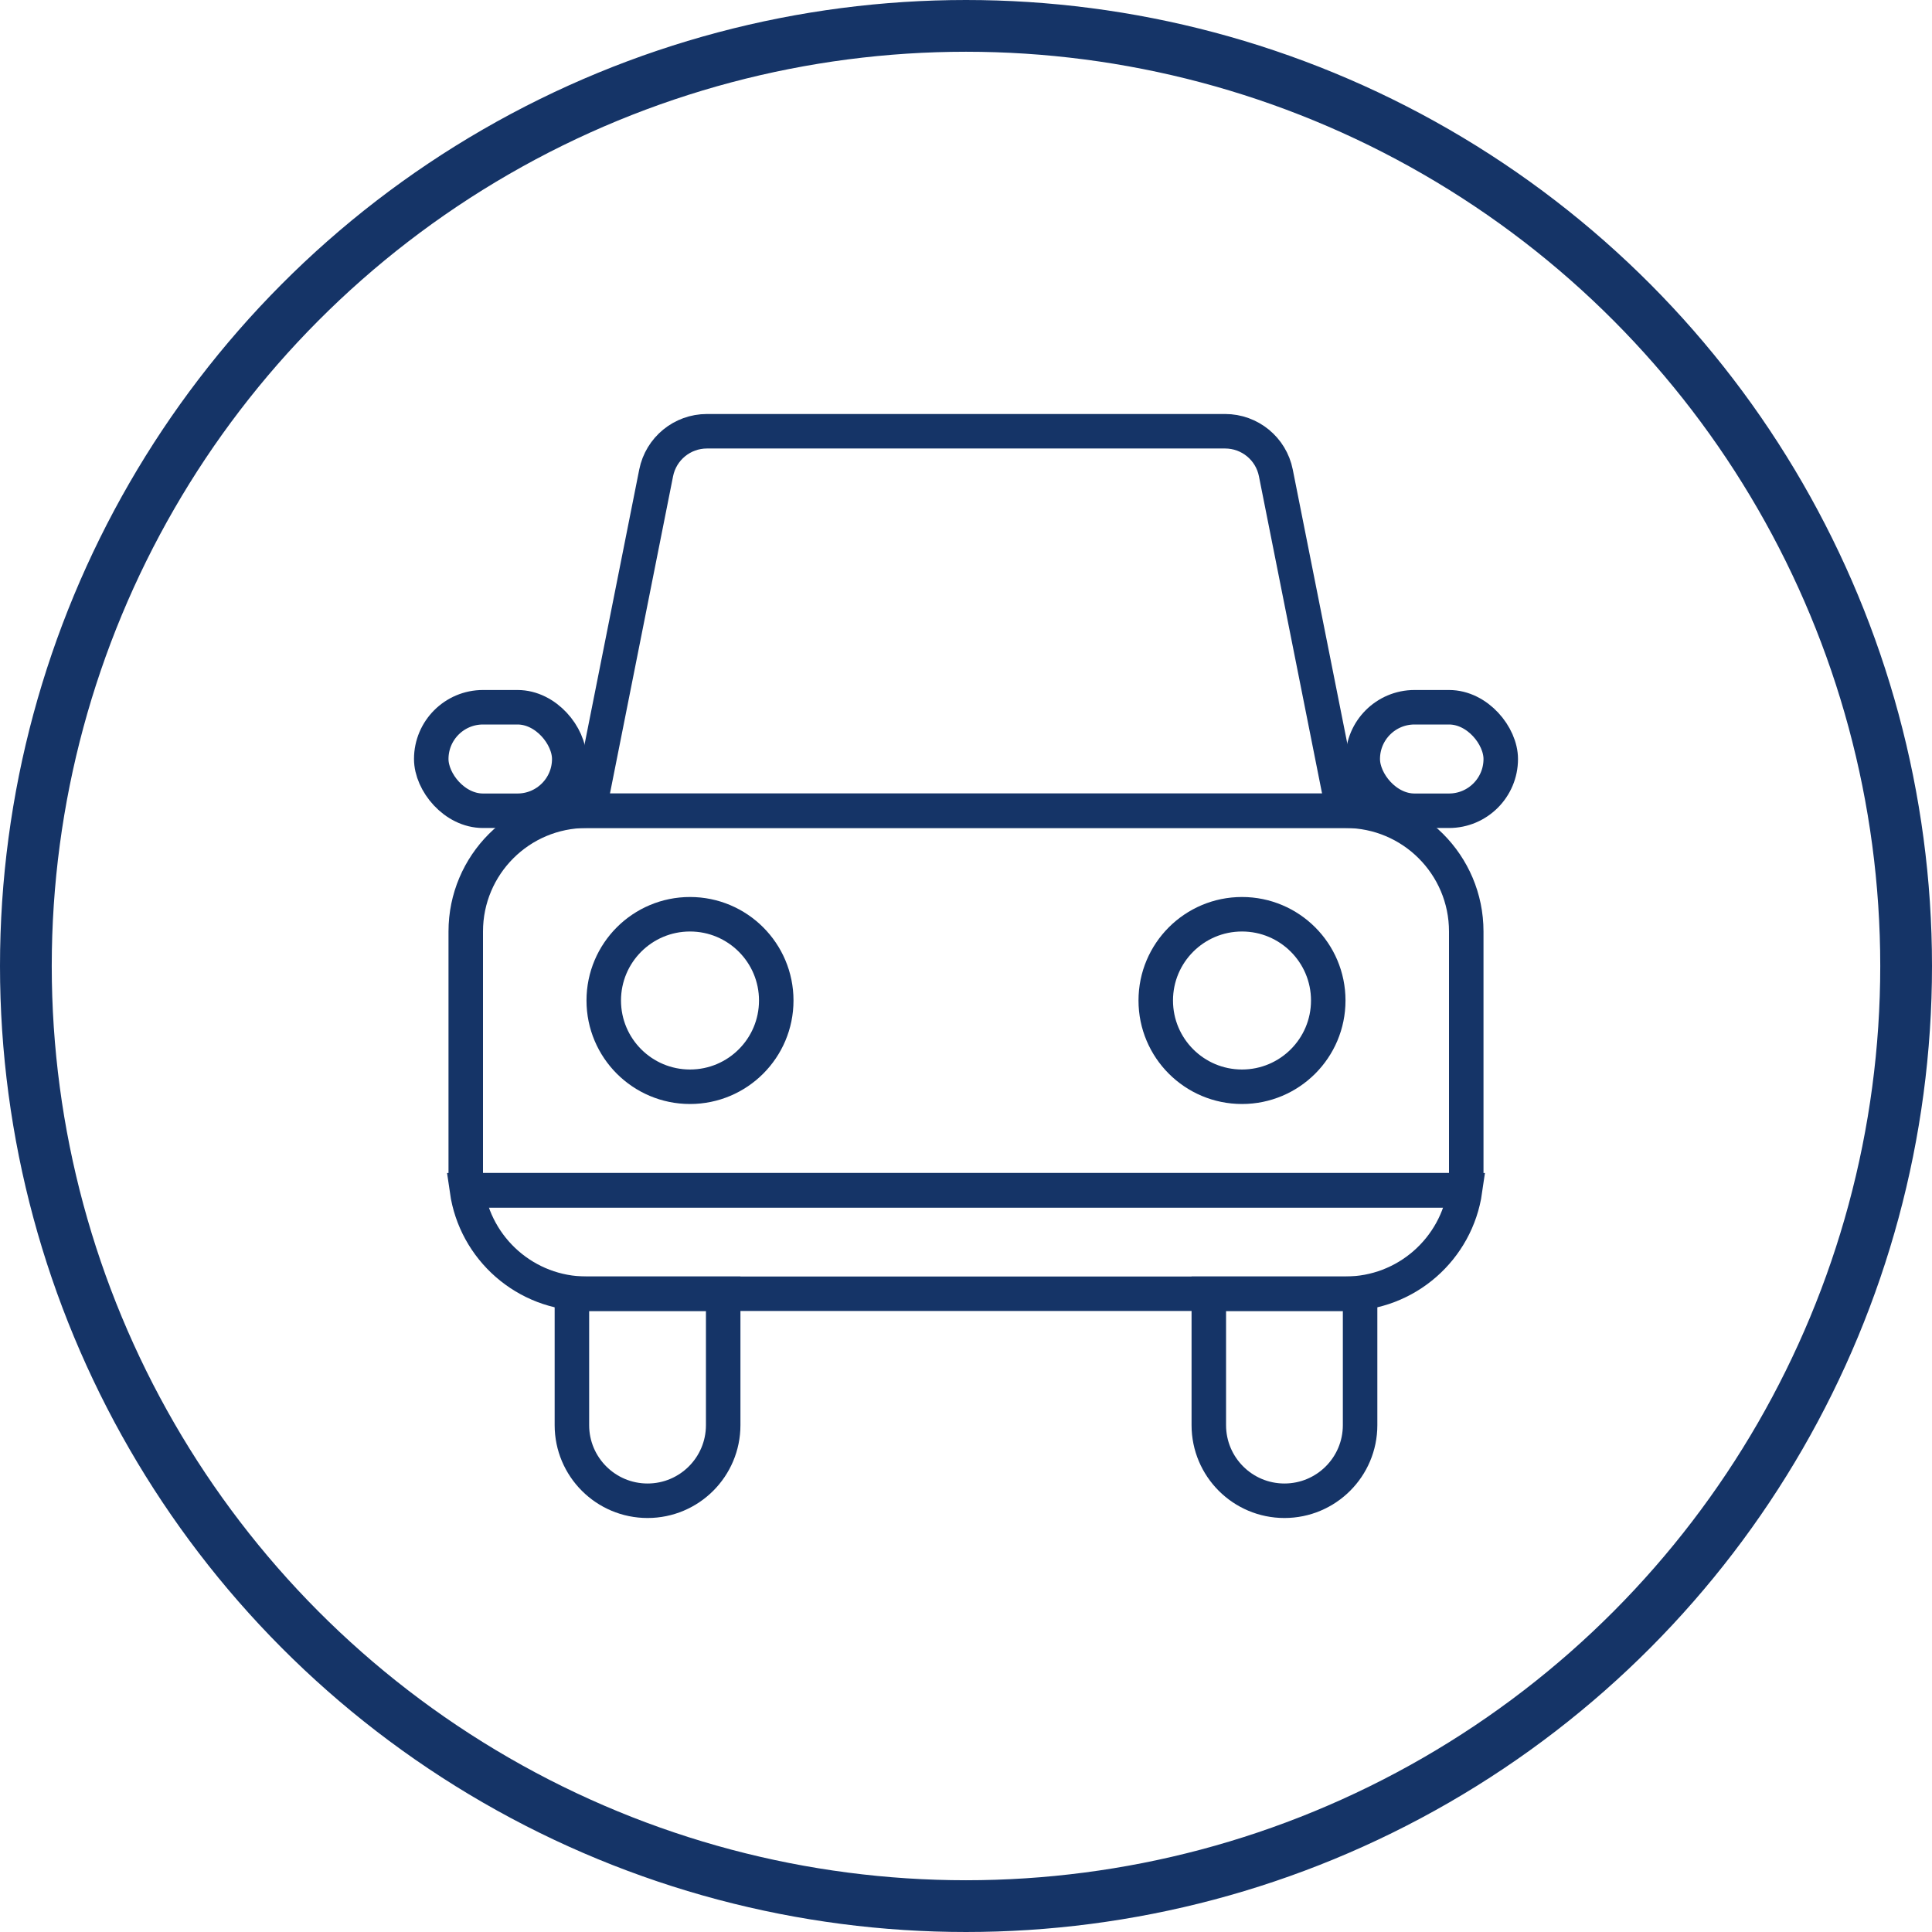 <svg width="56" height="56" viewBox="0 0 56 56" fill="none" xmlns="http://www.w3.org/2000/svg">
<circle cx="28" cy="28" r="27.25" stroke="#153467" stroke-width="1.5"/>
<path d="M13.5 27C13.5 25.067 15.067 23.5 17 23.5H39C40.933 23.5 42.5 25.067 42.5 27V34C42.5 34.276 42.276 34.5 42 34.5H14C13.724 34.5 13.5 34.276 13.5 34V27Z" stroke="#153467"/>
<path d="M42.465 34.5C42.222 36.196 40.763 37.5 39 37.5H17C15.237 37.5 13.778 36.196 13.535 34.5H42.465Z" stroke="#153467"/>
<path d="M16.577 37.5H20.962V41.308C20.962 42.519 19.98 43.5 18.77 43.5C17.559 43.5 16.577 42.519 16.577 41.308V37.5Z" stroke="#153467"/>
<path d="M35.038 37.5H39.423V41.308C39.423 42.519 38.441 43.5 37.23 43.5C36.02 43.5 35.038 42.519 35.038 41.308V37.5Z" stroke="#153467"/>
<path d="M19.019 13.707C19.159 13.005 19.775 12.5 20.491 12.5H35.51C36.226 12.5 36.842 13.005 36.981 13.707L38.93 23.5H17.071L19.019 13.707Z" stroke="#153467"/>
<circle cx="20" cy="29" r="2.5" stroke="#153467"/>
<circle cx="36" cy="29" r="2.5" stroke="#153467"/>
<rect x="12.5" y="20.5" width="4" height="3" rx="1.5" stroke="#153467"/>
<rect x="39.5" y="20.5" width="4" height="3" rx="1.5" stroke="#153467"/>
</svg>
